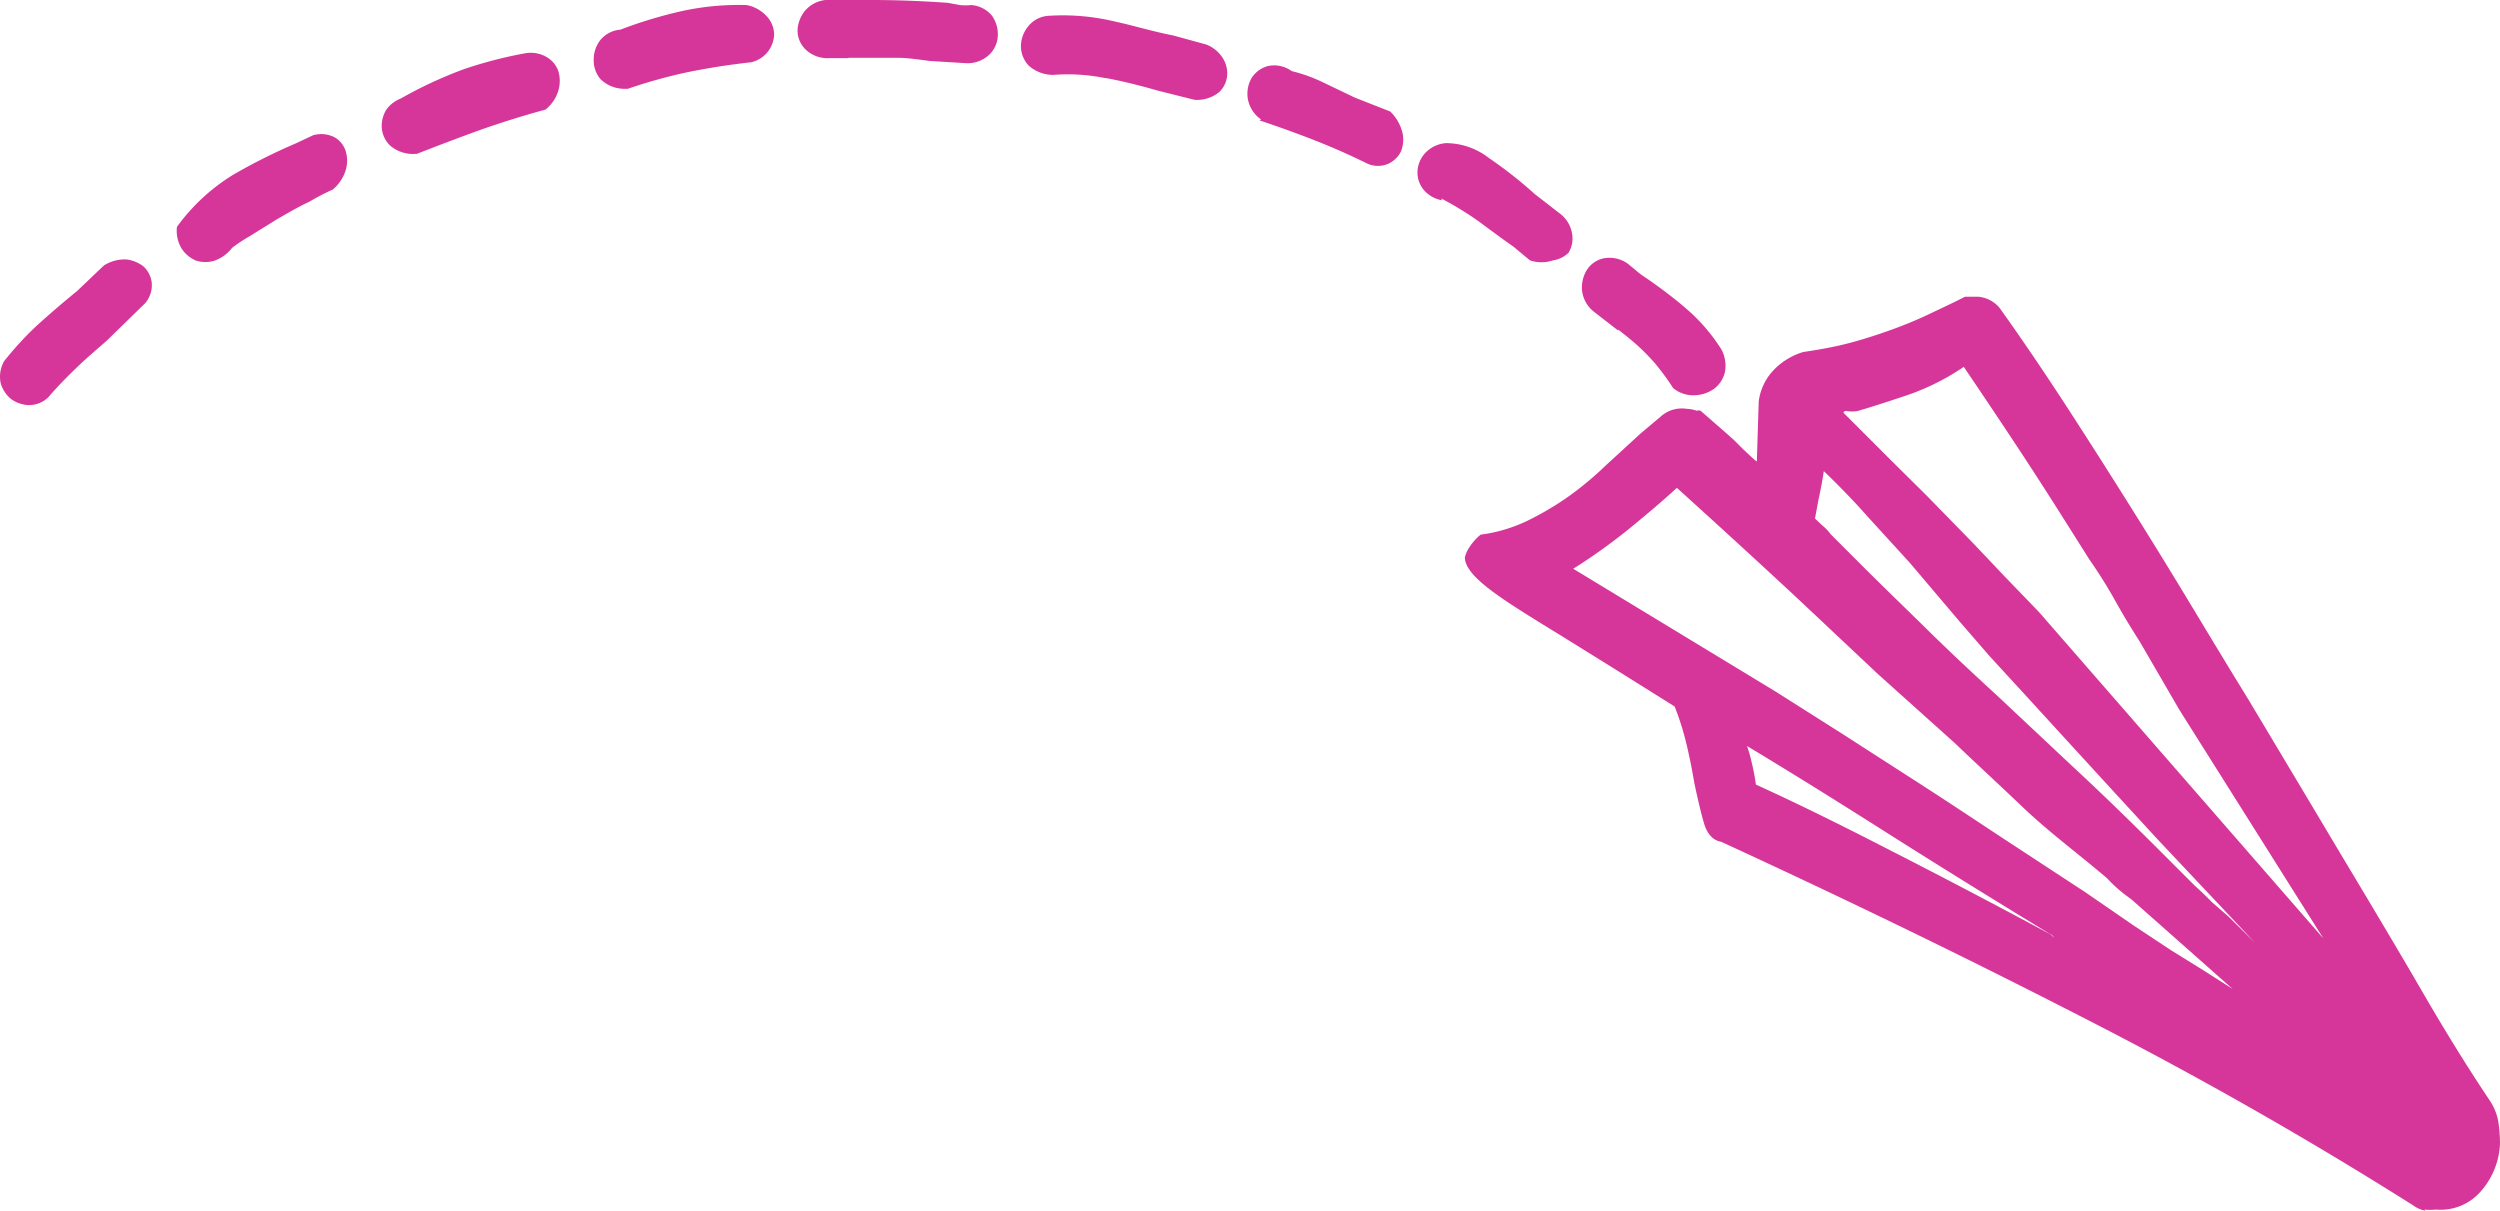 <svg xmlns="http://www.w3.org/2000/svg" viewBox="0 0 79.12 38.33"><defs><style>.cls-1{fill:#d6369a;}</style></defs><g id="Layer_2" data-name="Layer 2"><g id="Layer_1-2" data-name="Layer 1"><path class="cls-1" d="M39.86,3.81c.63.21,1.21.42,1.77.64s1.1.46,1.67.74a.83.83,0,0,0,.62,0,.85.85,0,0,0,.41-.38,1,1,0,0,0,.06-.59A1.41,1.41,0,0,0,44,3.53l-1.12-.44-1-.48a5.13,5.13,0,0,0-1-.36.94.94,0,0,0-.75-.16.88.88,0,0,0-.52.38,1,1,0,0,0-.12.65,1,1,0,0,0,.42.66Zm5.75,2.47A10.32,10.32,0,0,1,46.79,7c.38.28.74.55,1.1.8l.53.44a1.14,1.14,0,0,0,.73,0A.89.89,0,0,0,49.64,8a.86.86,0,0,0,.12-.56,1,1,0,0,0-.34-.64l-.85-.66A13.42,13.42,0,0,0,47.12,5a2.22,2.22,0,0,0-1.36-.47,1,1,0,0,0-.67.33.91.91,0,0,0-.23.61.86.86,0,0,0,.19.53,1,1,0,0,0,.59.34Zm5.6,4.15c.22.17.43.34.61.5a7.3,7.3,0,0,1,.55.56,7.78,7.78,0,0,1,.58.79,1,1,0,0,0,.67.23,1.14,1.14,0,0,0,.62-.2.93.93,0,0,0,.35-.53,1.1,1.1,0,0,0-.11-.72,5.75,5.75,0,0,0-1.1-1.28c-.37-.32-.81-.66-1.31-1a2,2,0,0,1-.28-.21l-.28-.23a1,1,0,0,0-.78-.16.85.85,0,0,0-.52.38,1.06,1.06,0,0,0-.14.65,1,1,0,0,0,.38.66l.76.59M19.87,2.81a16.3,16.3,0,0,1,1.91-.53c.6-.12,1.26-.23,2-.31a.94.94,0,0,0,.72-.88.86.86,0,0,0-.23-.57,1.16,1.16,0,0,0-.64-.36,8.46,8.46,0,0,0-2,.18,14,14,0,0,0-2,.6.9.9,0,0,0-.64.34,1,1,0,0,0-.2.59A.92.92,0,0,0,19,2.5a1.08,1.08,0,0,0,.78.31ZM1.54,12.56c.29-.34.59-.64.89-.93s.62-.56.95-.85L4.6,9.59a.88.88,0,0,0,.2-.66.84.84,0,0,0-.26-.5A1.12,1.12,0,0,0,4,8.21a1.25,1.25,0,0,0-.71.19l-.85.81q-.59.48-1.17,1T.13,11.43a1,1,0,0,0-.11.69,1,1,0,0,0,.32.5,1,1,0,0,0,.56.2.87.87,0,0,0,.61-.23Zm9.4-7.17a1.05,1.05,0,0,0,0-.61.78.78,0,0,0-.36-.44.93.93,0,0,0-.67-.06l-.53.25v0a18.47,18.47,0,0,0-2,1A6.21,6.21,0,0,0,5.6,7.18a1.09,1.09,0,0,0,.15.69,1,1,0,0,0,.46.38,1,1,0,0,0,.58,0,1.25,1.25,0,0,0,.56-.41,5.33,5.33,0,0,1,.56-.37l.87-.54c.32-.18.63-.37,1-.54A7,7,0,0,1,10.53,6a1.3,1.3,0,0,0,.41-.61m2.25-.52q1.1-.43,2.07-.78c.66-.23,1.33-.44,2-.62a1.2,1.2,0,0,0,.41-.6,1.09,1.09,0,0,0,0-.62.83.83,0,0,0-.38-.45,1,1,0,0,0-.69-.11,13.52,13.52,0,0,0-1.92.5,13.48,13.48,0,0,0-2,.93,1,1,0,0,0-.46.36,1,1,0,0,0-.14.49.87.87,0,0,0,.27.64,1.11,1.11,0,0,0,.8.26ZM65,29.67s0,0-.09-.09.09.05.09.09m-9.56-5.53a4.61,4.61,0,0,0-.15-.53q1.88,1.13,4.29,2.66t5.17,3.21l.16.1q-2.62-1.41-5.09-2.67c-1.65-.85-3.06-1.54-4.25-2.08a6.63,6.63,0,0,0-.13-.69M26.85,1.83l.58,0c.35,0,.7,0,1,0s.68.06,1,.1L30.58,2a1,1,0,0,0,.74-.28.89.89,0,0,0,.26-.63,1,1,0,0,0-.2-.61.94.94,0,0,0-.64-.32,1.71,1.71,0,0,1-.36,0L30,.09Q28.75,0,27.56,0h-.72q-.37,0-.72,0a1,1,0,0,0-.66.36,1.06,1.06,0,0,0-.22.61.84.84,0,0,0,.27.61,1,1,0,0,0,.73.26l.61,0M35,2.47c.54.1,1.09.24,1.65.4l1.16.29a1.11,1.11,0,0,0,.78-.25.82.82,0,0,0,.25-.6.92.92,0,0,0-.16-.5,1.09,1.09,0,0,0-.5-.4l-1.06-.29C36.49,1,35.85.8,35.19.66a7,7,0,0,0-2-.16.89.89,0,0,0-.67.36,1,1,0,0,0-.21.61.9.9,0,0,0,.25.61,1.16,1.16,0,0,0,.78.29,5.94,5.94,0,0,1,1.63.1m28,18.3L64.1,22l1.28,1.4,1.43,1.56,1.47,1.6,3.09,3.28L70.52,29,70,28.55c-.14-.15-.33-.33-.55-.53l-1-1c-.94-.94-1.87-1.85-2.81-2.72L63.19,22c-.73-.67-1.44-1.33-2.12-2s-1.4-1.36-2.13-2.09l-1-1v0a1.53,1.53,0,0,0-.23-.25c-.12-.1-.2-.19-.27-.25.05-.25.09-.5.14-.73s.1-.5.14-.77c.5.48,1,1,1.36,1.41l1.36,1.49L62,19.65Zm6,1.69,4.56,7.24L64.53,19.37l-1.09-1.13c-.4-.42-.79-.84-1.2-1.26L61,15.71l-1.16-1.15-1.5-1.5a.09.09,0,0,1,.11-.05,1.09,1.09,0,0,0,.33,0c.35-.1.85-.26,1.48-.47a7.53,7.53,0,0,0,1.89-.93c.73,1.08,1.42,2.11,2.06,3.09s1.28,2,1.91,3q.44.63.81,1.29c.25.45.51.88.78,1.3ZM49.79,18a18.18,18.18,0,0,0,1.75-1.25c.54-.44,1.05-.87,1.53-1.31,1.56,1.41,2.84,2.59,3.83,3.51l2.54,2.39,2.44,2.19c.56.54,1.27,1.19,2.12,2S65.75,27,66.69,27.8a4.38,4.38,0,0,0,.75.65l3.22,2.85-.94-.6-1-.62-1.18-.78L66,28.24l-2.58-1.69c-.88-.58-1.75-1.16-2.62-1.72l-2.47-1.59L56.2,21.89ZM76.72,38.28a1.73,1.73,0,0,0,.37,0,1.68,1.68,0,0,0,1.39-.54,2.43,2.43,0,0,0,.64-1.55,4.91,4.91,0,0,0-.05-.67,1.75,1.75,0,0,0-.26-.67c-.59-.88-1.3-2-2.14-3.45s-1.77-3-2.77-4.67q-1.34-2.25-2.79-4.67c-1-1.62-1.92-3.18-2.86-4.7s-1.84-2.94-2.7-4.27-1.62-2.44-2.27-3.35a1,1,0,0,0-.68-.35h-.41c-.41.21-.82.4-1.2.58s-.78.34-1.17.48-.82.28-1.27.4-.94.21-1.48.29a2.15,2.15,0,0,0-1,.64,1.78,1.78,0,0,0-.41.92l-.06,1.91a.07.07,0,0,1,0,0s0,0,0,0c-.17-.14-.3-.27-.41-.37l-.31-.31-.28-.25L53.82,13a.17.17,0,0,0-.12,0h0l0,0a1,1,0,0,0-.31-.06,1,1,0,0,0-.84.25l-.63.53-1.09,1a10.52,10.52,0,0,1-1.2,1,9.43,9.43,0,0,1-1.33.78,4.86,4.86,0,0,1-1.44.42,1.7,1.7,0,0,0-.35.39,1,1,0,0,0-.15.33c0,.27.24.59.77,1s1.32.89,2.36,1.53l1.61,1L53,22.36a8.9,8.9,0,0,1,.4,1.3c.09.39.16.75.22,1.11.11.52.21.95.31,1.29s.29.54.54.58q5.89,2.71,11.33,5.5c3.63,1.85,7.14,3.84,10.56,6a1,1,0,0,0,.41.18"></path></g></g></svg>
